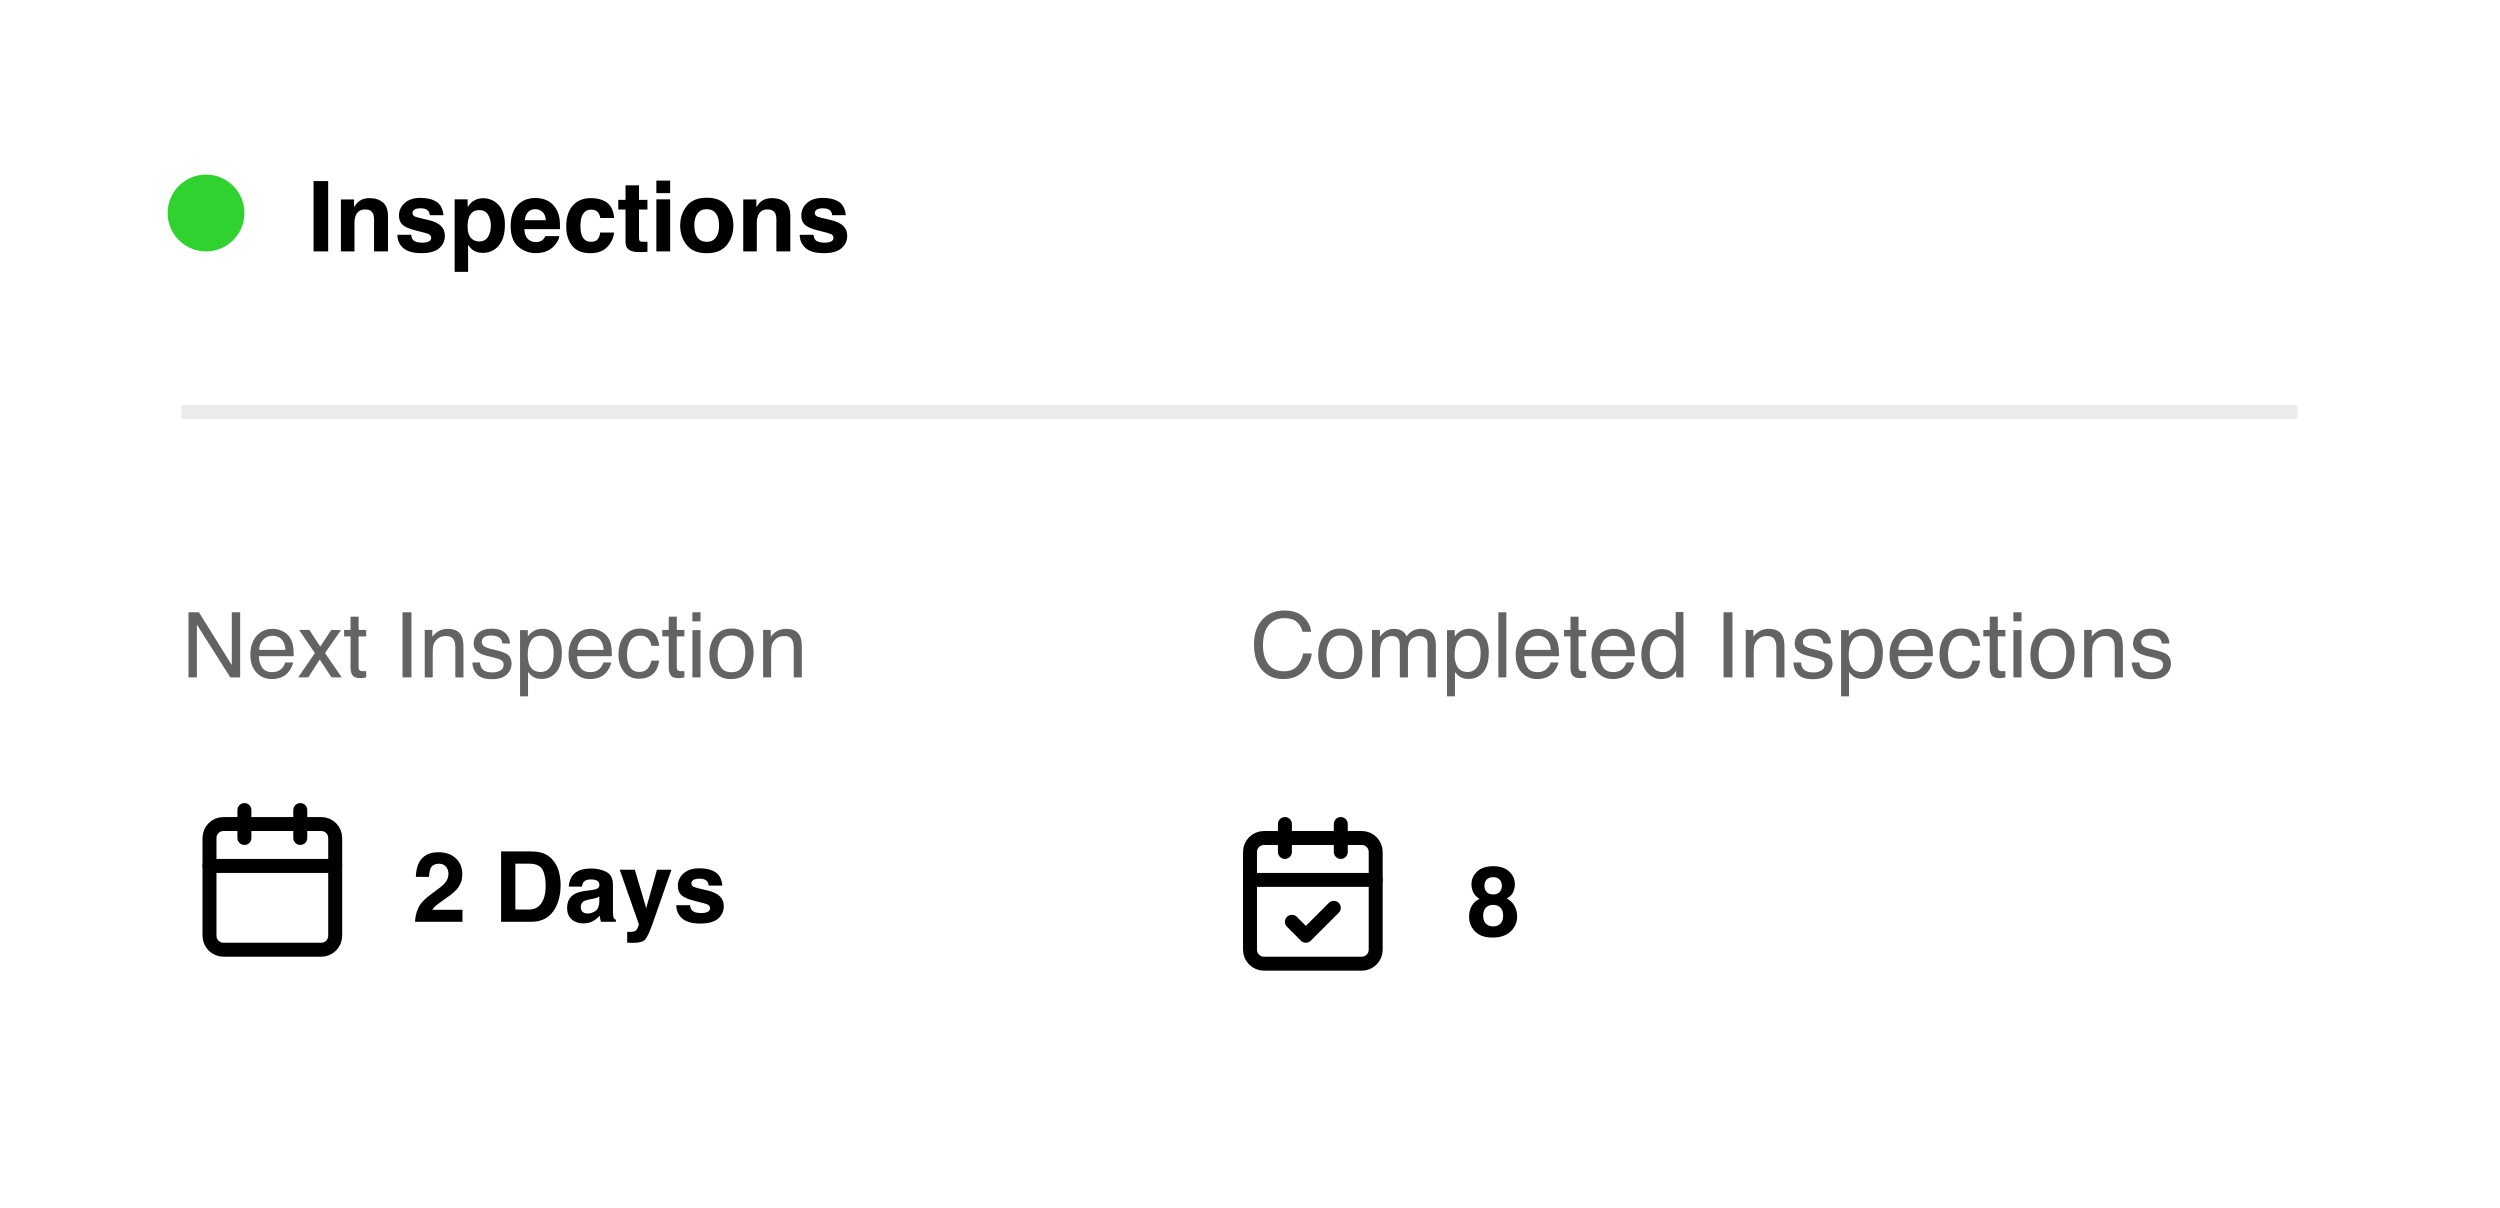 <svg width="358" height="173" viewBox="0 0 358 173" fill="none" xmlns="http://www.w3.org/2000/svg">
<rect x="0" y="0" width="358" height="173" fill="#808080" stroke="none"/>
<g clip-path="url(#clip0_244_12)">
<rect width="358" height="173" fill="white"/>
<path d="M44.902 25.924H46.994V36H44.902V25.924ZM52.312 29.991C51.652 29.991 51.198 30.271 50.952 30.832C50.825 31.128 50.761 31.506 50.761 31.967V36H48.819V28.562H50.699V29.649C50.95 29.267 51.187 28.991 51.41 28.822C51.811 28.521 52.319 28.371 52.935 28.371C53.705 28.371 54.334 28.574 54.821 28.98C55.313 29.381 55.56 30.048 55.56 30.982V36H53.563V31.468C53.563 31.076 53.511 30.775 53.406 30.565C53.215 30.183 52.85 29.991 52.312 29.991ZM62.498 28.891C63.081 29.264 63.416 29.907 63.503 30.818H61.555C61.527 30.568 61.457 30.369 61.343 30.224C61.129 29.959 60.764 29.827 60.249 29.827C59.825 29.827 59.522 29.893 59.34 30.025C59.162 30.158 59.073 30.312 59.073 30.49C59.073 30.713 59.169 30.875 59.36 30.976C59.552 31.08 60.228 31.26 61.391 31.516C62.165 31.698 62.746 31.974 63.134 32.343C63.517 32.717 63.708 33.184 63.708 33.744C63.708 34.482 63.432 35.086 62.881 35.556C62.334 36.02 61.486 36.253 60.338 36.253C59.167 36.253 58.301 36.007 57.74 35.515C57.184 35.018 56.906 34.387 56.906 33.621H58.882C58.923 33.967 59.012 34.214 59.148 34.359C59.39 34.619 59.837 34.749 60.488 34.749C60.871 34.749 61.174 34.692 61.398 34.578C61.625 34.464 61.739 34.293 61.739 34.065C61.739 33.847 61.648 33.68 61.466 33.566C61.283 33.453 60.607 33.257 59.435 32.978C58.592 32.769 57.998 32.507 57.651 32.192C57.305 31.883 57.132 31.436 57.132 30.852C57.132 30.164 57.401 29.574 57.938 29.082C58.481 28.585 59.242 28.337 60.222 28.337C61.151 28.337 61.91 28.521 62.498 28.891ZM71.398 29.349C72 29.991 72.301 30.935 72.301 32.179C72.301 33.491 72.005 34.492 71.412 35.18C70.824 35.868 70.065 36.212 69.136 36.212C68.543 36.212 68.051 36.064 67.659 35.768C67.445 35.603 67.235 35.364 67.03 35.05V38.933H65.103V28.549H66.969V29.649C67.178 29.326 67.402 29.071 67.639 28.884C68.072 28.551 68.587 28.385 69.184 28.385C70.054 28.385 70.792 28.706 71.398 29.349ZM70.291 32.274C70.291 31.7 70.159 31.192 69.894 30.75C69.635 30.308 69.211 30.087 68.623 30.087C67.917 30.087 67.431 30.422 67.167 31.092C67.03 31.447 66.962 31.898 66.962 32.445C66.962 33.311 67.192 33.92 67.652 34.27C67.926 34.476 68.249 34.578 68.623 34.578C69.165 34.578 69.578 34.368 69.86 33.949C70.147 33.53 70.291 32.972 70.291 32.274ZM80.094 33.812C80.044 34.255 79.814 34.703 79.403 35.159C78.765 35.884 77.872 36.246 76.724 36.246C75.776 36.246 74.939 35.941 74.215 35.33C73.49 34.719 73.128 33.726 73.128 32.35C73.128 31.06 73.454 30.071 74.106 29.383C74.762 28.695 75.612 28.351 76.655 28.351C77.275 28.351 77.833 28.467 78.33 28.699C78.827 28.932 79.237 29.299 79.561 29.8C79.852 30.242 80.041 30.755 80.128 31.338C80.178 31.68 80.199 32.172 80.189 32.815H75.09C75.117 33.562 75.352 34.086 75.794 34.387C76.063 34.574 76.386 34.667 76.765 34.667C77.166 34.667 77.492 34.553 77.742 34.325C77.879 34.202 78 34.031 78.105 33.812H80.094ZM78.166 31.529C78.134 31.014 77.977 30.625 77.694 30.36C77.416 30.091 77.07 29.957 76.655 29.957C76.204 29.957 75.853 30.098 75.603 30.381C75.356 30.663 75.201 31.046 75.138 31.529H78.166ZM87.955 31.222H85.959C85.922 30.944 85.829 30.693 85.679 30.47C85.46 30.169 85.12 30.019 84.66 30.019C84.004 30.019 83.555 30.344 83.314 30.996C83.186 31.342 83.122 31.803 83.122 32.377C83.122 32.924 83.186 33.364 83.314 33.696C83.546 34.316 83.983 34.626 84.626 34.626C85.082 34.626 85.405 34.503 85.597 34.257C85.788 34.011 85.904 33.692 85.945 33.3H87.935C87.889 33.892 87.675 34.453 87.292 34.981C86.681 35.834 85.777 36.26 84.578 36.26C83.38 36.26 82.498 35.904 81.933 35.193C81.368 34.482 81.085 33.56 81.085 32.425C81.085 31.144 81.397 30.148 82.022 29.438C82.646 28.727 83.507 28.371 84.606 28.371C85.54 28.371 86.303 28.581 86.895 29C87.493 29.419 87.846 30.16 87.955 31.222ZM92.713 34.612V36.068L91.79 36.102C90.87 36.134 90.241 35.975 89.903 35.624C89.685 35.401 89.575 35.057 89.575 34.592V30.005H88.536V28.617H89.575V26.539H91.503V28.617H92.713V30.005H91.503V33.942C91.503 34.248 91.542 34.439 91.619 34.517C91.697 34.59 91.934 34.626 92.33 34.626C92.389 34.626 92.451 34.626 92.515 34.626C92.583 34.621 92.649 34.617 92.713 34.612ZM95.967 28.549V36H93.991V28.549H95.967ZM95.967 25.862V27.66H93.991V25.862H95.967ZM104.074 29.492C104.703 30.281 105.018 31.213 105.018 32.288C105.018 33.382 104.703 34.318 104.074 35.098C103.445 35.872 102.491 36.26 101.21 36.26C99.929 36.26 98.975 35.872 98.346 35.098C97.717 34.318 97.402 33.382 97.402 32.288C97.402 31.213 97.717 30.281 98.346 29.492C98.975 28.704 99.929 28.31 101.21 28.31C102.491 28.31 103.445 28.704 104.074 29.492ZM101.203 29.957C100.633 29.957 100.194 30.16 99.884 30.565C99.579 30.966 99.426 31.541 99.426 32.288C99.426 33.035 99.579 33.612 99.884 34.018C100.194 34.423 100.633 34.626 101.203 34.626C101.773 34.626 102.21 34.423 102.516 34.018C102.821 33.612 102.974 33.035 102.974 32.288C102.974 31.541 102.821 30.966 102.516 30.565C102.21 30.16 101.773 29.957 101.203 29.957ZM109.926 29.991C109.265 29.991 108.812 30.271 108.565 30.832C108.438 31.128 108.374 31.506 108.374 31.967V36H106.433V28.562H108.312V29.649C108.563 29.267 108.8 28.991 109.023 28.822C109.424 28.521 109.933 28.371 110.548 28.371C111.318 28.371 111.947 28.574 112.435 28.98C112.927 29.381 113.173 30.048 113.173 30.982V36H111.177V31.468C111.177 31.076 111.124 30.775 111.02 30.565C110.828 30.183 110.464 29.991 109.926 29.991ZM120.111 28.891C120.695 29.264 121.03 29.907 121.116 30.818H119.168C119.141 30.568 119.07 30.369 118.956 30.224C118.742 29.959 118.377 29.827 117.862 29.827C117.438 29.827 117.135 29.893 116.953 30.025C116.775 30.158 116.687 30.312 116.687 30.49C116.687 30.713 116.782 30.875 116.974 30.976C117.165 31.08 117.842 31.26 119.004 31.516C119.779 31.698 120.36 31.974 120.747 32.343C121.13 32.717 121.321 33.184 121.321 33.744C121.321 34.482 121.046 35.086 120.494 35.556C119.947 36.02 119.1 36.253 117.951 36.253C116.78 36.253 115.914 36.007 115.354 35.515C114.798 35.018 114.52 34.387 114.52 33.621H116.495C116.536 33.967 116.625 34.214 116.762 34.359C117.003 34.619 117.45 34.749 118.102 34.749C118.484 34.749 118.787 34.692 119.011 34.578C119.239 34.464 119.353 34.293 119.353 34.065C119.353 33.847 119.261 33.68 119.079 33.566C118.897 33.453 118.22 33.257 117.049 32.978C116.206 32.769 115.611 32.507 115.265 32.192C114.918 31.883 114.745 31.436 114.745 30.852C114.745 30.164 115.014 29.574 115.552 29.082C116.094 28.585 116.855 28.337 117.835 28.337C118.765 28.337 119.523 28.521 120.111 28.891Z" fill="black"/>
<circle cx="29.5" cy="30.5" r="5.5" fill="#2FD22F"/>
<line x1="26" y1="59" x2="329" y2="59" stroke="black" stroke-opacity="0.08" stroke-width="2"/>
<path d="M26.99 87.675H28.482L33.192 95.229V87.675H34.392V97H32.976L28.196 89.453V97H26.99V87.675ZM39.063 90.049C39.546 90.049 40.014 90.164 40.466 90.392C40.919 90.616 41.264 90.908 41.501 91.268C41.73 91.611 41.882 92.011 41.958 92.468C42.026 92.781 42.06 93.28 42.06 93.966H37.077C37.098 94.656 37.261 95.21 37.565 95.629C37.87 96.044 38.342 96.251 38.981 96.251C39.578 96.251 40.054 96.054 40.409 95.661C40.612 95.432 40.756 95.168 40.841 94.867H41.964C41.935 95.117 41.835 95.396 41.666 95.705C41.501 96.01 41.315 96.259 41.107 96.454C40.76 96.793 40.331 97.021 39.819 97.14C39.544 97.207 39.233 97.241 38.886 97.241C38.039 97.241 37.322 96.934 36.734 96.321C36.146 95.703 35.852 94.84 35.852 93.731C35.852 92.639 36.148 91.753 36.74 91.071C37.333 90.39 38.107 90.049 39.063 90.049ZM40.885 93.058C40.839 92.563 40.731 92.167 40.562 91.871C40.248 91.321 39.726 91.046 38.994 91.046C38.469 91.046 38.029 91.236 37.673 91.617C37.318 91.994 37.13 92.474 37.108 93.058H40.885ZM42.821 90.202H44.3L45.862 92.595L47.442 90.202L48.833 90.233L46.541 93.515L48.934 97H47.474L45.786 94.448L44.148 97H42.701L45.094 93.515L42.821 90.202ZM50.197 88.304H51.352V90.202H52.438V91.135H51.352V95.572C51.352 95.809 51.433 95.967 51.594 96.048C51.683 96.094 51.831 96.118 52.038 96.118C52.093 96.118 52.152 96.118 52.216 96.118C52.279 96.113 52.353 96.107 52.438 96.099V97C52.307 97.038 52.169 97.066 52.025 97.082C51.886 97.099 51.733 97.108 51.568 97.108C51.035 97.108 50.673 96.972 50.483 96.702C50.292 96.427 50.197 96.071 50.197 95.635V91.135H49.277V90.202H50.197V88.304ZM57.643 87.675H58.919V97H57.643V87.675ZM60.823 90.202H61.909V91.166C62.23 90.769 62.571 90.483 62.931 90.31C63.29 90.136 63.69 90.049 64.13 90.049C65.095 90.049 65.747 90.386 66.085 91.059C66.272 91.427 66.365 91.954 66.365 92.639V97H65.203V92.715C65.203 92.301 65.142 91.966 65.019 91.712C64.816 91.289 64.448 91.078 63.915 91.078C63.644 91.078 63.422 91.105 63.248 91.16C62.935 91.253 62.66 91.439 62.423 91.719C62.232 91.943 62.108 92.176 62.048 92.417C61.993 92.654 61.966 92.995 61.966 93.439V97H60.823V90.202ZM68.739 94.867C68.773 95.248 68.868 95.54 69.024 95.743C69.312 96.111 69.811 96.295 70.522 96.295C70.946 96.295 71.318 96.204 71.64 96.022C71.961 95.836 72.122 95.551 72.122 95.165C72.122 94.874 71.993 94.651 71.735 94.499C71.57 94.406 71.244 94.298 70.757 94.175L69.85 93.947C69.27 93.803 68.842 93.642 68.567 93.464C68.076 93.155 67.831 92.728 67.831 92.182C67.831 91.539 68.062 91.018 68.523 90.621C68.988 90.223 69.613 90.024 70.395 90.024C71.42 90.024 72.158 90.324 72.611 90.925C72.894 91.306 73.032 91.717 73.023 92.157H71.944C71.923 91.899 71.832 91.664 71.671 91.452C71.409 91.152 70.954 91.001 70.307 91.001C69.875 91.001 69.547 91.084 69.323 91.249C69.103 91.414 68.993 91.632 68.993 91.903C68.993 92.199 69.139 92.436 69.431 92.614C69.6 92.72 69.85 92.813 70.18 92.893L70.935 93.077C71.756 93.276 72.306 93.469 72.585 93.655C73.03 93.947 73.252 94.406 73.252 95.032C73.252 95.637 73.021 96.16 72.56 96.6C72.103 97.04 71.405 97.26 70.465 97.26C69.454 97.26 68.737 97.032 68.314 96.575C67.894 96.113 67.67 95.544 67.641 94.867H68.739ZM77.429 96.232C77.962 96.232 78.404 96.01 78.755 95.565C79.111 95.117 79.289 94.448 79.289 93.56C79.289 93.018 79.21 92.552 79.054 92.163C78.757 91.414 78.216 91.04 77.429 91.04C76.637 91.04 76.096 91.435 75.804 92.227C75.647 92.65 75.569 93.187 75.569 93.839C75.569 94.364 75.647 94.81 75.804 95.178C76.1 95.881 76.642 96.232 77.429 96.232ZM74.471 90.233H75.582V91.135C75.81 90.826 76.06 90.587 76.331 90.418C76.716 90.164 77.168 90.037 77.689 90.037C78.459 90.037 79.113 90.333 79.65 90.925C80.188 91.513 80.457 92.356 80.457 93.452C80.457 94.933 80.069 95.991 79.295 96.626C78.804 97.028 78.233 97.228 77.581 97.228C77.069 97.228 76.639 97.116 76.293 96.892C76.089 96.765 75.863 96.547 75.613 96.238V99.71H74.471V90.233ZM84.627 90.049C85.109 90.049 85.577 90.164 86.03 90.392C86.483 90.616 86.828 90.908 87.064 91.268C87.293 91.611 87.445 92.011 87.522 92.468C87.589 92.781 87.623 93.28 87.623 93.966H82.64C82.661 94.656 82.824 95.21 83.129 95.629C83.434 96.044 83.905 96.251 84.544 96.251C85.141 96.251 85.617 96.054 85.973 95.661C86.176 95.432 86.32 95.168 86.404 94.867H87.528C87.498 95.117 87.399 95.396 87.23 95.705C87.064 96.01 86.878 96.259 86.671 96.454C86.324 96.793 85.894 97.021 85.382 97.14C85.107 97.207 84.796 97.241 84.449 97.241C83.603 97.241 82.886 96.934 82.297 96.321C81.709 95.703 81.415 94.84 81.415 93.731C81.415 92.639 81.711 91.753 82.304 91.071C82.896 90.39 83.671 90.049 84.627 90.049ZM86.449 93.058C86.402 92.563 86.294 92.167 86.125 91.871C85.812 91.321 85.289 91.046 84.557 91.046C84.032 91.046 83.592 91.236 83.237 91.617C82.881 91.994 82.693 92.474 82.672 93.058H86.449ZM91.654 90.005C92.42 90.005 93.042 90.191 93.52 90.564C94.002 90.936 94.292 91.577 94.39 92.487H93.279C93.211 92.068 93.057 91.721 92.815 91.446C92.574 91.166 92.187 91.027 91.654 91.027C90.926 91.027 90.405 91.382 90.092 92.093C89.889 92.555 89.788 93.124 89.788 93.801C89.788 94.482 89.931 95.055 90.219 95.521C90.507 95.987 90.96 96.219 91.578 96.219C92.052 96.219 92.426 96.075 92.701 95.788C92.981 95.496 93.173 95.098 93.279 94.594H94.39C94.263 95.496 93.945 96.156 93.438 96.575C92.93 96.989 92.28 97.197 91.489 97.197C90.6 97.197 89.891 96.873 89.362 96.226C88.833 95.574 88.569 94.761 88.569 93.788C88.569 92.595 88.859 91.666 89.439 91.001C90.018 90.337 90.757 90.005 91.654 90.005ZM95.761 88.304H96.916V90.202H98.001V91.135H96.916V95.572C96.916 95.809 96.996 95.967 97.157 96.048C97.246 96.094 97.394 96.118 97.602 96.118C97.657 96.118 97.716 96.118 97.779 96.118C97.843 96.113 97.917 96.107 98.001 96.099V97C97.87 97.038 97.733 97.066 97.589 97.082C97.449 97.099 97.297 97.108 97.132 97.108C96.599 97.108 96.237 96.972 96.046 96.702C95.856 96.427 95.761 96.071 95.761 95.635V91.135H94.84V90.202H95.761V88.304ZM99.15 90.233H100.312V97H99.15V90.233ZM99.15 87.675H100.312V88.97H99.15V87.675ZM104.743 96.264C105.5 96.264 106.019 95.978 106.298 95.407C106.581 94.831 106.723 94.192 106.723 93.49C106.723 92.855 106.622 92.339 106.418 91.941C106.097 91.315 105.542 91.001 104.755 91.001C104.057 91.001 103.549 91.268 103.232 91.801C102.915 92.335 102.756 92.978 102.756 93.731C102.756 94.455 102.915 95.058 103.232 95.54C103.549 96.022 104.053 96.264 104.743 96.264ZM104.787 90.005C105.663 90.005 106.404 90.297 107.009 90.881C107.614 91.465 107.917 92.324 107.917 93.458C107.917 94.554 107.65 95.46 107.117 96.175C106.583 96.89 105.756 97.248 104.635 97.248C103.7 97.248 102.957 96.932 102.407 96.302C101.857 95.667 101.582 94.816 101.582 93.75C101.582 92.607 101.871 91.698 102.451 91.02C103.031 90.343 103.81 90.005 104.787 90.005ZM109.281 90.202H110.367V91.166C110.688 90.769 111.029 90.483 111.389 90.31C111.748 90.136 112.148 90.049 112.588 90.049C113.553 90.049 114.205 90.386 114.543 91.059C114.73 91.427 114.823 91.954 114.823 92.639V97H113.661V92.715C113.661 92.301 113.6 91.966 113.477 91.712C113.274 91.289 112.906 91.078 112.373 91.078C112.102 91.078 111.88 91.105 111.706 91.16C111.393 91.253 111.118 91.439 110.881 91.719C110.69 91.943 110.566 92.176 110.506 92.417C110.451 92.654 110.424 92.995 110.424 93.439V97H109.281V90.202Z" fill="black" fill-opacity="0.61"/>
<path d="M183.919 87.421C185.1 87.421 186.016 87.732 186.668 88.355C187.32 88.977 187.681 89.683 187.753 90.475H186.522C186.382 89.874 186.103 89.398 185.684 89.046C185.269 88.695 184.685 88.519 183.932 88.519C183.014 88.519 182.271 88.843 181.704 89.491C181.141 90.134 180.86 91.122 180.86 92.455C180.86 93.547 181.114 94.433 181.622 95.115C182.134 95.792 182.895 96.13 183.907 96.13C184.838 96.13 185.547 95.773 186.033 95.058C186.291 94.681 186.484 94.186 186.611 93.572H187.842C187.732 94.554 187.368 95.377 186.75 96.041C186.01 96.841 185.011 97.241 183.754 97.241C182.671 97.241 181.761 96.913 181.025 96.257C180.056 95.39 179.571 94.05 179.571 92.239C179.571 90.864 179.935 89.736 180.663 88.856C181.45 87.9 182.536 87.421 183.919 87.421ZM191.93 96.264C192.688 96.264 193.206 95.978 193.485 95.407C193.769 94.831 193.911 94.192 193.911 93.49C193.911 92.855 193.809 92.339 193.606 91.941C193.284 91.315 192.73 91.001 191.943 91.001C191.245 91.001 190.737 91.268 190.419 91.801C190.102 92.335 189.943 92.978 189.943 93.731C189.943 94.455 190.102 95.058 190.419 95.54C190.737 96.022 191.24 96.264 191.93 96.264ZM191.975 90.005C192.851 90.005 193.591 90.297 194.196 90.881C194.801 91.465 195.104 92.324 195.104 93.458C195.104 94.554 194.837 95.46 194.304 96.175C193.771 96.89 192.944 97.248 191.822 97.248C190.887 97.248 190.144 96.932 189.594 96.302C189.044 95.667 188.769 94.816 188.769 93.75C188.769 92.607 189.059 91.698 189.639 91.02C190.218 90.343 190.997 90.005 191.975 90.005ZM196.469 90.202H197.599V91.166C197.869 90.832 198.115 90.589 198.335 90.436C198.712 90.178 199.139 90.049 199.617 90.049C200.159 90.049 200.595 90.183 200.925 90.449C201.111 90.602 201.28 90.826 201.433 91.122C201.687 90.758 201.985 90.489 202.328 90.316C202.67 90.138 203.056 90.049 203.483 90.049C204.397 90.049 205.019 90.379 205.349 91.04C205.527 91.395 205.616 91.873 205.616 92.474V97H204.429V92.277C204.429 91.825 204.314 91.513 204.086 91.344C203.862 91.175 203.587 91.09 203.261 91.09C202.812 91.09 202.425 91.241 202.099 91.541C201.778 91.841 201.617 92.343 201.617 93.045V97H200.455V92.563C200.455 92.102 200.4 91.765 200.29 91.554C200.117 91.236 199.793 91.078 199.319 91.078C198.887 91.078 198.494 91.245 198.138 91.579C197.787 91.913 197.611 92.519 197.611 93.394V97H196.469V90.202ZM210.167 96.232C210.7 96.232 211.142 96.01 211.494 95.565C211.849 95.117 212.027 94.448 212.027 93.56C212.027 93.018 211.949 92.552 211.792 92.163C211.496 91.414 210.954 91.04 210.167 91.04C209.376 91.04 208.834 91.435 208.542 92.227C208.385 92.65 208.307 93.187 208.307 93.839C208.307 94.364 208.385 94.81 208.542 95.178C208.838 95.881 209.38 96.232 210.167 96.232ZM207.209 90.233H208.32V91.135C208.548 90.826 208.798 90.587 209.069 90.418C209.454 90.164 209.907 90.037 210.427 90.037C211.197 90.037 211.851 90.333 212.389 90.925C212.926 91.513 213.195 92.356 213.195 93.452C213.195 94.933 212.808 95.991 212.033 96.626C211.542 97.028 210.971 97.228 210.319 97.228C209.807 97.228 209.378 97.116 209.031 96.892C208.828 96.765 208.601 96.547 208.352 96.238V99.71H207.209V90.233ZM214.566 87.675H215.708V97H214.566V87.675ZM220.26 90.049C220.742 90.049 221.21 90.164 221.663 90.392C222.115 90.616 222.46 90.908 222.697 91.268C222.926 91.611 223.078 92.011 223.154 92.468C223.222 92.781 223.256 93.28 223.256 93.966H218.273C218.294 94.656 218.457 95.21 218.762 95.629C219.066 96.044 219.538 96.251 220.177 96.251C220.774 96.251 221.25 96.054 221.605 95.661C221.809 95.432 221.952 95.168 222.037 94.867H223.161C223.131 95.117 223.032 95.396 222.862 95.705C222.697 96.01 222.511 96.259 222.304 96.454C221.957 96.793 221.527 97.021 221.015 97.14C220.74 97.207 220.429 97.241 220.082 97.241C219.236 97.241 218.518 96.934 217.93 96.321C217.342 95.703 217.048 94.84 217.048 93.731C217.048 92.639 217.344 91.753 217.937 91.071C218.529 90.39 219.303 90.049 220.26 90.049ZM222.082 93.058C222.035 92.563 221.927 92.167 221.758 91.871C221.445 91.321 220.922 91.046 220.19 91.046C219.665 91.046 219.225 91.236 218.87 91.617C218.514 91.994 218.326 92.474 218.305 93.058H222.082ZM224.894 88.304H226.049V90.202H227.134V91.135H226.049V95.572C226.049 95.809 226.129 95.967 226.29 96.048C226.379 96.094 226.527 96.118 226.734 96.118C226.789 96.118 226.849 96.118 226.912 96.118C226.976 96.113 227.05 96.107 227.134 96.099V97C227.003 97.038 226.866 97.066 226.722 97.082C226.582 97.099 226.43 97.108 226.265 97.108C225.731 97.108 225.37 96.972 225.179 96.702C224.989 96.427 224.894 96.071 224.894 95.635V91.135H223.973V90.202H224.894V88.304ZM231.114 90.049C231.597 90.049 232.064 90.164 232.517 90.392C232.97 90.616 233.315 90.908 233.552 91.268C233.78 91.611 233.933 92.011 234.009 92.468C234.076 92.781 234.11 93.28 234.11 93.966H229.127C229.149 94.656 229.312 95.21 229.616 95.629C229.921 96.044 230.393 96.251 231.032 96.251C231.628 96.251 232.104 96.054 232.46 95.661C232.663 95.432 232.807 95.168 232.892 94.867H234.015C233.986 95.117 233.886 95.396 233.717 95.705C233.552 96.01 233.366 96.259 233.158 96.454C232.811 96.793 232.382 97.021 231.87 97.14C231.595 97.207 231.284 97.241 230.937 97.241C230.09 97.241 229.373 96.934 228.785 96.321C228.196 95.703 227.902 94.84 227.902 93.731C227.902 92.639 228.199 91.753 228.791 91.071C229.383 90.39 230.158 90.049 231.114 90.049ZM232.936 93.058C232.889 92.563 232.782 92.167 232.612 91.871C232.299 91.321 231.777 91.046 231.044 91.046C230.52 91.046 230.08 91.236 229.724 91.617C229.369 91.994 229.18 92.474 229.159 93.058H232.936ZM236.243 93.68C236.243 94.408 236.398 95.017 236.707 95.508C237.015 95.999 237.511 96.245 238.192 96.245C238.721 96.245 239.155 96.018 239.493 95.565C239.836 95.108 240.007 94.455 240.007 93.604C240.007 92.745 239.832 92.11 239.48 91.7C239.129 91.285 238.695 91.078 238.179 91.078C237.604 91.078 237.136 91.298 236.776 91.738C236.421 92.178 236.243 92.825 236.243 93.68ZM237.963 90.081C238.484 90.081 238.92 90.191 239.271 90.411C239.474 90.538 239.705 90.76 239.963 91.078V87.644H241.061V97H240.033V96.054C239.766 96.473 239.451 96.776 239.087 96.962C238.723 97.148 238.306 97.241 237.836 97.241C237.079 97.241 236.423 96.924 235.869 96.289C235.314 95.65 235.037 94.802 235.037 93.744C235.037 92.753 235.289 91.897 235.792 91.173C236.3 90.445 237.024 90.081 237.963 90.081ZM246.812 87.675H248.088V97H246.812V87.675ZM249.992 90.202H251.078V91.166C251.399 90.769 251.74 90.483 252.1 90.31C252.459 90.136 252.859 90.049 253.299 90.049C254.264 90.049 254.916 90.386 255.254 91.059C255.441 91.427 255.534 91.954 255.534 92.639V97H254.372V92.715C254.372 92.301 254.311 91.966 254.188 91.712C253.985 91.289 253.617 91.078 253.083 91.078C252.813 91.078 252.59 91.105 252.417 91.16C252.104 91.253 251.829 91.439 251.592 91.719C251.401 91.943 251.277 92.176 251.217 92.417C251.162 92.654 251.135 92.995 251.135 93.439V97H249.992V90.202ZM257.908 94.867C257.942 95.248 258.037 95.54 258.193 95.743C258.481 96.111 258.98 96.295 259.691 96.295C260.115 96.295 260.487 96.204 260.809 96.022C261.13 95.836 261.291 95.551 261.291 95.165C261.291 94.874 261.162 94.651 260.904 94.499C260.739 94.406 260.413 94.298 259.926 94.175L259.019 93.947C258.439 93.803 258.011 93.642 257.736 93.464C257.245 93.155 257 92.728 257 92.182C257 91.539 257.231 91.018 257.692 90.621C258.157 90.223 258.782 90.024 259.564 90.024C260.589 90.024 261.327 90.324 261.78 90.925C262.063 91.306 262.201 91.717 262.192 92.157H261.113C261.092 91.899 261.001 91.664 260.84 91.452C260.578 91.152 260.123 91.001 259.476 91.001C259.044 91.001 258.716 91.084 258.492 91.249C258.272 91.414 258.162 91.632 258.162 91.903C258.162 92.199 258.308 92.436 258.6 92.614C258.769 92.72 259.019 92.813 259.349 92.893L260.104 93.077C260.925 93.276 261.475 93.469 261.754 93.655C262.199 93.947 262.421 94.406 262.421 95.032C262.421 95.637 262.19 96.16 261.729 96.6C261.272 97.04 260.574 97.26 259.634 97.26C258.623 97.26 257.906 97.032 257.482 96.575C257.063 96.113 256.839 95.544 256.81 94.867H257.908ZM266.598 96.232C267.131 96.232 267.573 96.01 267.924 95.565C268.28 95.117 268.458 94.448 268.458 93.56C268.458 93.018 268.379 92.552 268.223 92.163C267.926 91.414 267.385 91.04 266.598 91.04C265.806 91.04 265.265 91.435 264.973 92.227C264.816 92.65 264.738 93.187 264.738 93.839C264.738 94.364 264.816 94.81 264.973 95.178C265.269 95.881 265.811 96.232 266.598 96.232ZM263.64 90.233H264.75V91.135C264.979 90.826 265.229 90.587 265.5 90.418C265.885 90.164 266.337 90.037 266.858 90.037C267.628 90.037 268.282 90.333 268.819 90.925C269.357 91.513 269.625 92.356 269.625 93.452C269.625 94.933 269.238 95.991 268.464 96.626C267.973 97.028 267.402 97.228 266.75 97.228C266.238 97.228 265.808 97.116 265.461 96.892C265.258 96.765 265.032 96.547 264.782 96.238V99.71H263.64V90.233ZM273.796 90.049C274.278 90.049 274.746 90.164 275.199 90.392C275.652 90.616 275.996 90.908 276.233 91.268C276.462 91.611 276.614 92.011 276.69 92.468C276.758 92.781 276.792 93.28 276.792 93.966H271.809C271.83 94.656 271.993 95.21 272.298 95.629C272.603 96.044 273.074 96.251 273.713 96.251C274.31 96.251 274.786 96.054 275.142 95.661C275.345 95.432 275.489 95.168 275.573 94.867H276.697C276.667 95.117 276.568 95.396 276.398 95.705C276.233 96.01 276.047 96.259 275.84 96.454C275.493 96.793 275.063 97.021 274.551 97.14C274.276 97.207 273.965 97.241 273.618 97.241C272.772 97.241 272.055 96.934 271.466 96.321C270.878 95.703 270.584 94.84 270.584 93.731C270.584 92.639 270.88 91.753 271.473 91.071C272.065 90.39 272.84 90.049 273.796 90.049ZM275.618 93.058C275.571 92.563 275.463 92.167 275.294 91.871C274.981 91.321 274.458 91.046 273.726 91.046C273.201 91.046 272.761 91.236 272.406 91.617C272.05 91.994 271.862 92.474 271.841 93.058H275.618ZM280.823 90.005C281.589 90.005 282.211 90.191 282.689 90.564C283.171 90.936 283.461 91.577 283.559 92.487H282.448C282.38 92.068 282.226 91.721 281.984 91.446C281.743 91.166 281.356 91.027 280.823 91.027C280.095 91.027 279.574 91.382 279.261 92.093C279.058 92.555 278.957 93.124 278.957 93.801C278.957 94.482 279.1 95.055 279.388 95.521C279.676 95.987 280.129 96.219 280.747 96.219C281.221 96.219 281.595 96.075 281.87 95.788C282.149 95.496 282.342 95.098 282.448 94.594H283.559C283.432 95.496 283.114 96.156 282.606 96.575C282.099 96.989 281.449 97.197 280.658 97.197C279.769 97.197 279.06 96.873 278.531 96.226C278.002 95.574 277.738 94.761 277.738 93.788C277.738 92.595 278.028 91.666 278.607 91.001C279.187 90.337 279.926 90.005 280.823 90.005ZM284.93 88.304H286.085V90.202H287.17V91.135H286.085V95.572C286.085 95.809 286.165 95.967 286.326 96.048C286.415 96.094 286.563 96.118 286.771 96.118C286.826 96.118 286.885 96.118 286.948 96.118C287.012 96.113 287.086 96.107 287.17 96.099V97C287.039 97.038 286.902 97.066 286.758 97.082C286.618 97.099 286.466 97.108 286.301 97.108C285.768 97.108 285.406 96.972 285.215 96.702C285.025 96.427 284.93 96.071 284.93 95.635V91.135H284.009V90.202H284.93V88.304ZM288.319 90.233H289.481V97H288.319V90.233ZM288.319 87.675H289.481V88.97H288.319V87.675ZM293.912 96.264C294.669 96.264 295.188 95.978 295.467 95.407C295.75 94.831 295.892 94.192 295.892 93.49C295.892 92.855 295.791 92.339 295.587 91.941C295.266 91.315 294.711 91.001 293.924 91.001C293.226 91.001 292.718 91.268 292.401 91.801C292.083 92.335 291.925 92.978 291.925 93.731C291.925 94.455 292.083 95.058 292.401 95.54C292.718 96.022 293.222 96.264 293.912 96.264ZM293.956 90.005C294.832 90.005 295.573 90.297 296.178 90.881C296.783 91.465 297.085 92.324 297.085 93.458C297.085 94.554 296.819 95.46 296.286 96.175C295.752 96.89 294.925 97.248 293.804 97.248C292.868 97.248 292.126 96.932 291.576 96.302C291.026 95.667 290.75 94.816 290.75 93.75C290.75 92.607 291.04 91.698 291.62 91.02C292.2 90.343 292.979 90.005 293.956 90.005ZM298.45 90.202H299.536V91.166C299.857 90.769 300.198 90.483 300.558 90.31C300.917 90.136 301.317 90.049 301.757 90.049C302.722 90.049 303.374 90.386 303.712 91.059C303.899 91.427 303.992 91.954 303.992 92.639V97H302.83V92.715C302.83 92.301 302.769 91.966 302.646 91.712C302.443 91.289 302.075 91.078 301.542 91.078C301.271 91.078 301.049 91.105 300.875 91.16C300.562 91.253 300.287 91.439 300.05 91.719C299.859 91.943 299.735 92.176 299.675 92.417C299.62 92.654 299.593 92.995 299.593 93.439V97H298.45V90.202ZM306.366 94.867C306.4 95.248 306.495 95.54 306.651 95.743C306.939 96.111 307.438 96.295 308.149 96.295C308.573 96.295 308.945 96.204 309.267 96.022C309.588 95.836 309.749 95.551 309.749 95.165C309.749 94.874 309.62 94.651 309.362 94.499C309.197 94.406 308.871 94.298 308.384 94.175L307.477 93.947C306.897 93.803 306.469 93.642 306.194 93.464C305.703 93.155 305.458 92.728 305.458 92.182C305.458 91.539 305.689 91.018 306.15 90.621C306.615 90.223 307.24 90.024 308.022 90.024C309.047 90.024 309.785 90.324 310.238 90.925C310.521 91.306 310.659 91.717 310.65 92.157H309.571C309.55 91.899 309.459 91.664 309.298 91.452C309.036 91.152 308.581 91.001 307.934 91.001C307.502 91.001 307.174 91.084 306.95 91.249C306.73 91.414 306.62 91.632 306.62 91.903C306.62 92.199 306.766 92.436 307.058 92.614C307.227 92.72 307.477 92.813 307.807 92.893L308.562 93.077C309.383 93.276 309.933 93.469 310.212 93.655C310.657 93.947 310.879 94.406 310.879 95.032C310.879 95.637 310.648 96.16 310.187 96.6C309.73 97.04 309.032 97.26 308.092 97.26C307.081 97.26 306.364 97.032 305.94 96.575C305.521 96.113 305.297 95.544 305.268 94.867H306.366Z" fill="black" fill-opacity="0.61"/>
<path d="M35 116V120" stroke="black" stroke-width="2" stroke-linecap="round" stroke-linejoin="round"/>
<path d="M43 116V120" stroke="black" stroke-width="2" stroke-linecap="round" stroke-linejoin="round"/>
<path d="M46 118H32C30.895 118 30 118.895 30 120V134C30 135.105 30.895 136 32 136H46C47.105 136 48 135.105 48 134V120C48 118.895 47.105 118 46 118Z" stroke="black" stroke-width="2" stroke-linecap="round" stroke-linejoin="round"/>
<path d="M30 124H48" stroke="black" stroke-width="2" stroke-linecap="round" stroke-linejoin="round"/>
<path d="M184 118V122" stroke="black" stroke-width="2" stroke-linecap="round" stroke-linejoin="round"/>
<path d="M192 118V122" stroke="black" stroke-width="2" stroke-linecap="round" stroke-linejoin="round"/>
<path d="M195 120H181C179.895 120 179 120.895 179 122V136C179 137.105 179.895 138 181 138H195C196.105 138 197 137.105 197 136V122C197 120.895 196.105 120 195 120Z" stroke="black" stroke-width="2" stroke-linecap="round" stroke-linejoin="round"/>
<path d="M179 126H197" stroke="black" stroke-width="2" stroke-linecap="round" stroke-linejoin="round"/>
<path d="M185 132L187 134L191 130" stroke="black" stroke-width="2" stroke-linecap="round" stroke-linejoin="round"/>
<path d="M63.867 124.104C63.635 123.826 63.302 123.688 62.869 123.688C62.277 123.688 61.873 123.909 61.659 124.351C61.536 124.606 61.463 125.011 61.44 125.567H59.547C59.579 124.724 59.731 124.043 60.005 123.523C60.524 122.535 61.447 122.04 62.773 122.04C63.822 122.04 64.656 122.332 65.275 122.915C65.895 123.494 66.205 124.262 66.205 125.219C66.205 125.952 65.986 126.604 65.549 127.174C65.262 127.552 64.79 127.974 64.134 128.438L63.355 128.992C62.867 129.339 62.532 129.589 62.35 129.744C62.172 129.899 62.022 130.079 61.898 130.284H66.226V132H59.438C59.456 131.289 59.608 130.64 59.895 130.052C60.173 129.391 60.83 128.691 61.864 127.953C62.762 127.311 63.343 126.85 63.607 126.572C64.013 126.139 64.216 125.665 64.216 125.15C64.216 124.731 64.1 124.382 63.867 124.104ZM76.097 132H71.756V121.924H76.097C76.721 121.933 77.241 122.006 77.655 122.143C78.362 122.375 78.934 122.801 79.371 123.421C79.722 123.922 79.961 124.465 80.089 125.048C80.216 125.631 80.28 126.187 80.28 126.716C80.28 128.056 80.011 129.19 79.474 130.12C78.745 131.373 77.619 132 76.097 132ZM77.662 124.494C77.338 123.947 76.698 123.674 75.741 123.674H73.8V130.25H75.741C76.735 130.25 77.427 129.76 77.819 128.78C78.034 128.243 78.141 127.602 78.141 126.859C78.141 125.834 77.981 125.046 77.662 124.494ZM81.996 125.355C82.511 124.699 83.395 124.371 84.648 124.371C85.464 124.371 86.189 124.533 86.822 124.856C87.456 125.18 87.772 125.791 87.772 126.688V130.106C87.772 130.343 87.777 130.631 87.786 130.968C87.8 131.223 87.838 131.396 87.902 131.487C87.966 131.578 88.062 131.654 88.189 131.713V132H86.07C86.011 131.85 85.97 131.708 85.947 131.576C85.924 131.444 85.906 131.294 85.893 131.125C85.624 131.417 85.314 131.665 84.963 131.87C84.544 132.112 84.07 132.232 83.541 132.232C82.867 132.232 82.308 132.041 81.866 131.658C81.429 131.271 81.21 130.724 81.21 130.018C81.21 129.102 81.563 128.438 82.269 128.028C82.657 127.805 83.227 127.646 83.978 127.55L84.642 127.468C85.002 127.422 85.259 127.365 85.414 127.297C85.692 127.178 85.831 126.994 85.831 126.743C85.831 126.438 85.724 126.228 85.51 126.114C85.3 125.996 84.99 125.937 84.58 125.937C84.12 125.937 83.794 126.05 83.603 126.278C83.466 126.447 83.375 126.675 83.329 126.962H81.449C81.49 126.31 81.672 125.775 81.996 125.355ZM83.445 130.592C83.628 130.742 83.851 130.817 84.115 130.817C84.534 130.817 84.92 130.694 85.27 130.448C85.626 130.202 85.811 129.753 85.824 129.102V128.377C85.701 128.454 85.576 128.518 85.448 128.568C85.325 128.614 85.154 128.657 84.936 128.698L84.498 128.78C84.088 128.853 83.794 128.942 83.616 129.047C83.315 129.225 83.165 129.5 83.165 129.874C83.165 130.207 83.258 130.446 83.445 130.592ZM92.537 130.045L94.075 124.549H96.147L93.59 131.877C93.098 133.29 92.708 134.165 92.421 134.502C92.134 134.844 91.56 135.015 90.698 135.015C90.525 135.015 90.386 135.012 90.281 135.008C90.176 135.008 90.019 135.001 89.81 134.987V133.429L90.056 133.442C90.247 133.451 90.429 133.445 90.603 133.422C90.776 133.399 90.921 133.347 91.04 133.265C91.154 133.187 91.259 133.025 91.355 132.779C91.455 132.533 91.496 132.383 91.478 132.328L88.743 124.549H90.91L92.537 130.045ZM102.436 124.891C103.019 125.264 103.354 125.907 103.44 126.818H101.492C101.465 126.568 101.394 126.369 101.28 126.224C101.066 125.959 100.701 125.827 100.187 125.827C99.763 125.827 99.46 125.893 99.277 126.025C99.1 126.158 99.011 126.312 99.011 126.49C99.011 126.714 99.106 126.875 99.298 126.976C99.489 127.08 100.166 127.26 101.328 127.516C102.103 127.698 102.684 127.974 103.071 128.343C103.454 128.716 103.646 129.184 103.646 129.744C103.646 130.482 103.37 131.086 102.818 131.556C102.271 132.021 101.424 132.253 100.275 132.253C99.104 132.253 98.238 132.007 97.678 131.515C97.122 131.018 96.844 130.387 96.844 129.621H98.819C98.86 129.967 98.949 130.214 99.086 130.359C99.328 130.619 99.774 130.749 100.426 130.749C100.809 130.749 101.112 130.692 101.335 130.578C101.563 130.464 101.677 130.293 101.677 130.065C101.677 129.847 101.586 129.68 101.403 129.566C101.221 129.452 100.544 129.257 99.373 128.979C98.53 128.769 97.935 128.507 97.589 128.192C97.243 127.882 97.069 127.436 97.069 126.853C97.069 126.164 97.338 125.574 97.876 125.082C98.418 124.585 99.179 124.337 100.159 124.337C101.089 124.337 101.848 124.521 102.436 124.891Z" fill="black"/>
<path d="M211.224 133.378C210.654 132.795 210.369 132.086 210.369 131.252C210.369 130.696 210.494 130.192 210.745 129.741C211 129.29 211.372 128.951 211.859 128.723C211.381 128.404 211.069 128.06 210.923 127.69C210.782 127.317 210.711 126.968 210.711 126.645C210.711 125.924 210.982 125.312 211.524 124.806C212.067 124.295 212.832 124.04 213.821 124.04C214.81 124.04 215.576 124.295 216.118 124.806C216.66 125.312 216.932 125.924 216.932 126.645C216.932 126.968 216.859 127.317 216.713 127.69C216.572 128.06 216.262 128.381 215.783 128.654C216.271 128.928 216.638 129.29 216.884 129.741C217.13 130.192 217.253 130.696 217.253 131.252C217.253 132.086 216.943 132.797 216.323 133.385C215.708 133.968 214.847 134.26 213.739 134.26C212.632 134.26 211.793 133.966 211.224 133.378ZM212.393 131.122C212.393 131.61 212.518 131.988 212.769 132.257C213.024 132.526 213.375 132.66 213.821 132.66C214.268 132.66 214.617 132.526 214.867 132.257C215.122 131.988 215.25 131.61 215.25 131.122C215.25 130.616 215.12 130.233 214.86 129.974C214.605 129.709 214.259 129.577 213.821 129.577C213.384 129.577 213.035 129.709 212.775 129.974C212.52 130.233 212.393 130.616 212.393 131.122ZM212.905 127.745C213.124 127.973 213.429 128.087 213.821 128.087C214.218 128.087 214.523 127.973 214.737 127.745C214.956 127.517 215.065 127.223 215.065 126.863C215.065 126.471 214.956 126.166 214.737 125.947C214.523 125.724 214.218 125.612 213.821 125.612C213.429 125.612 213.122 125.724 212.898 125.947C212.68 126.166 212.57 126.471 212.57 126.863C212.57 127.223 212.682 127.517 212.905 127.745Z" fill="black"/>
</g>
<defs>
<clipPath id="clip0_244_12">
<rect width="358" height="173" fill="white"/>
</clipPath>
</defs>
</svg>
